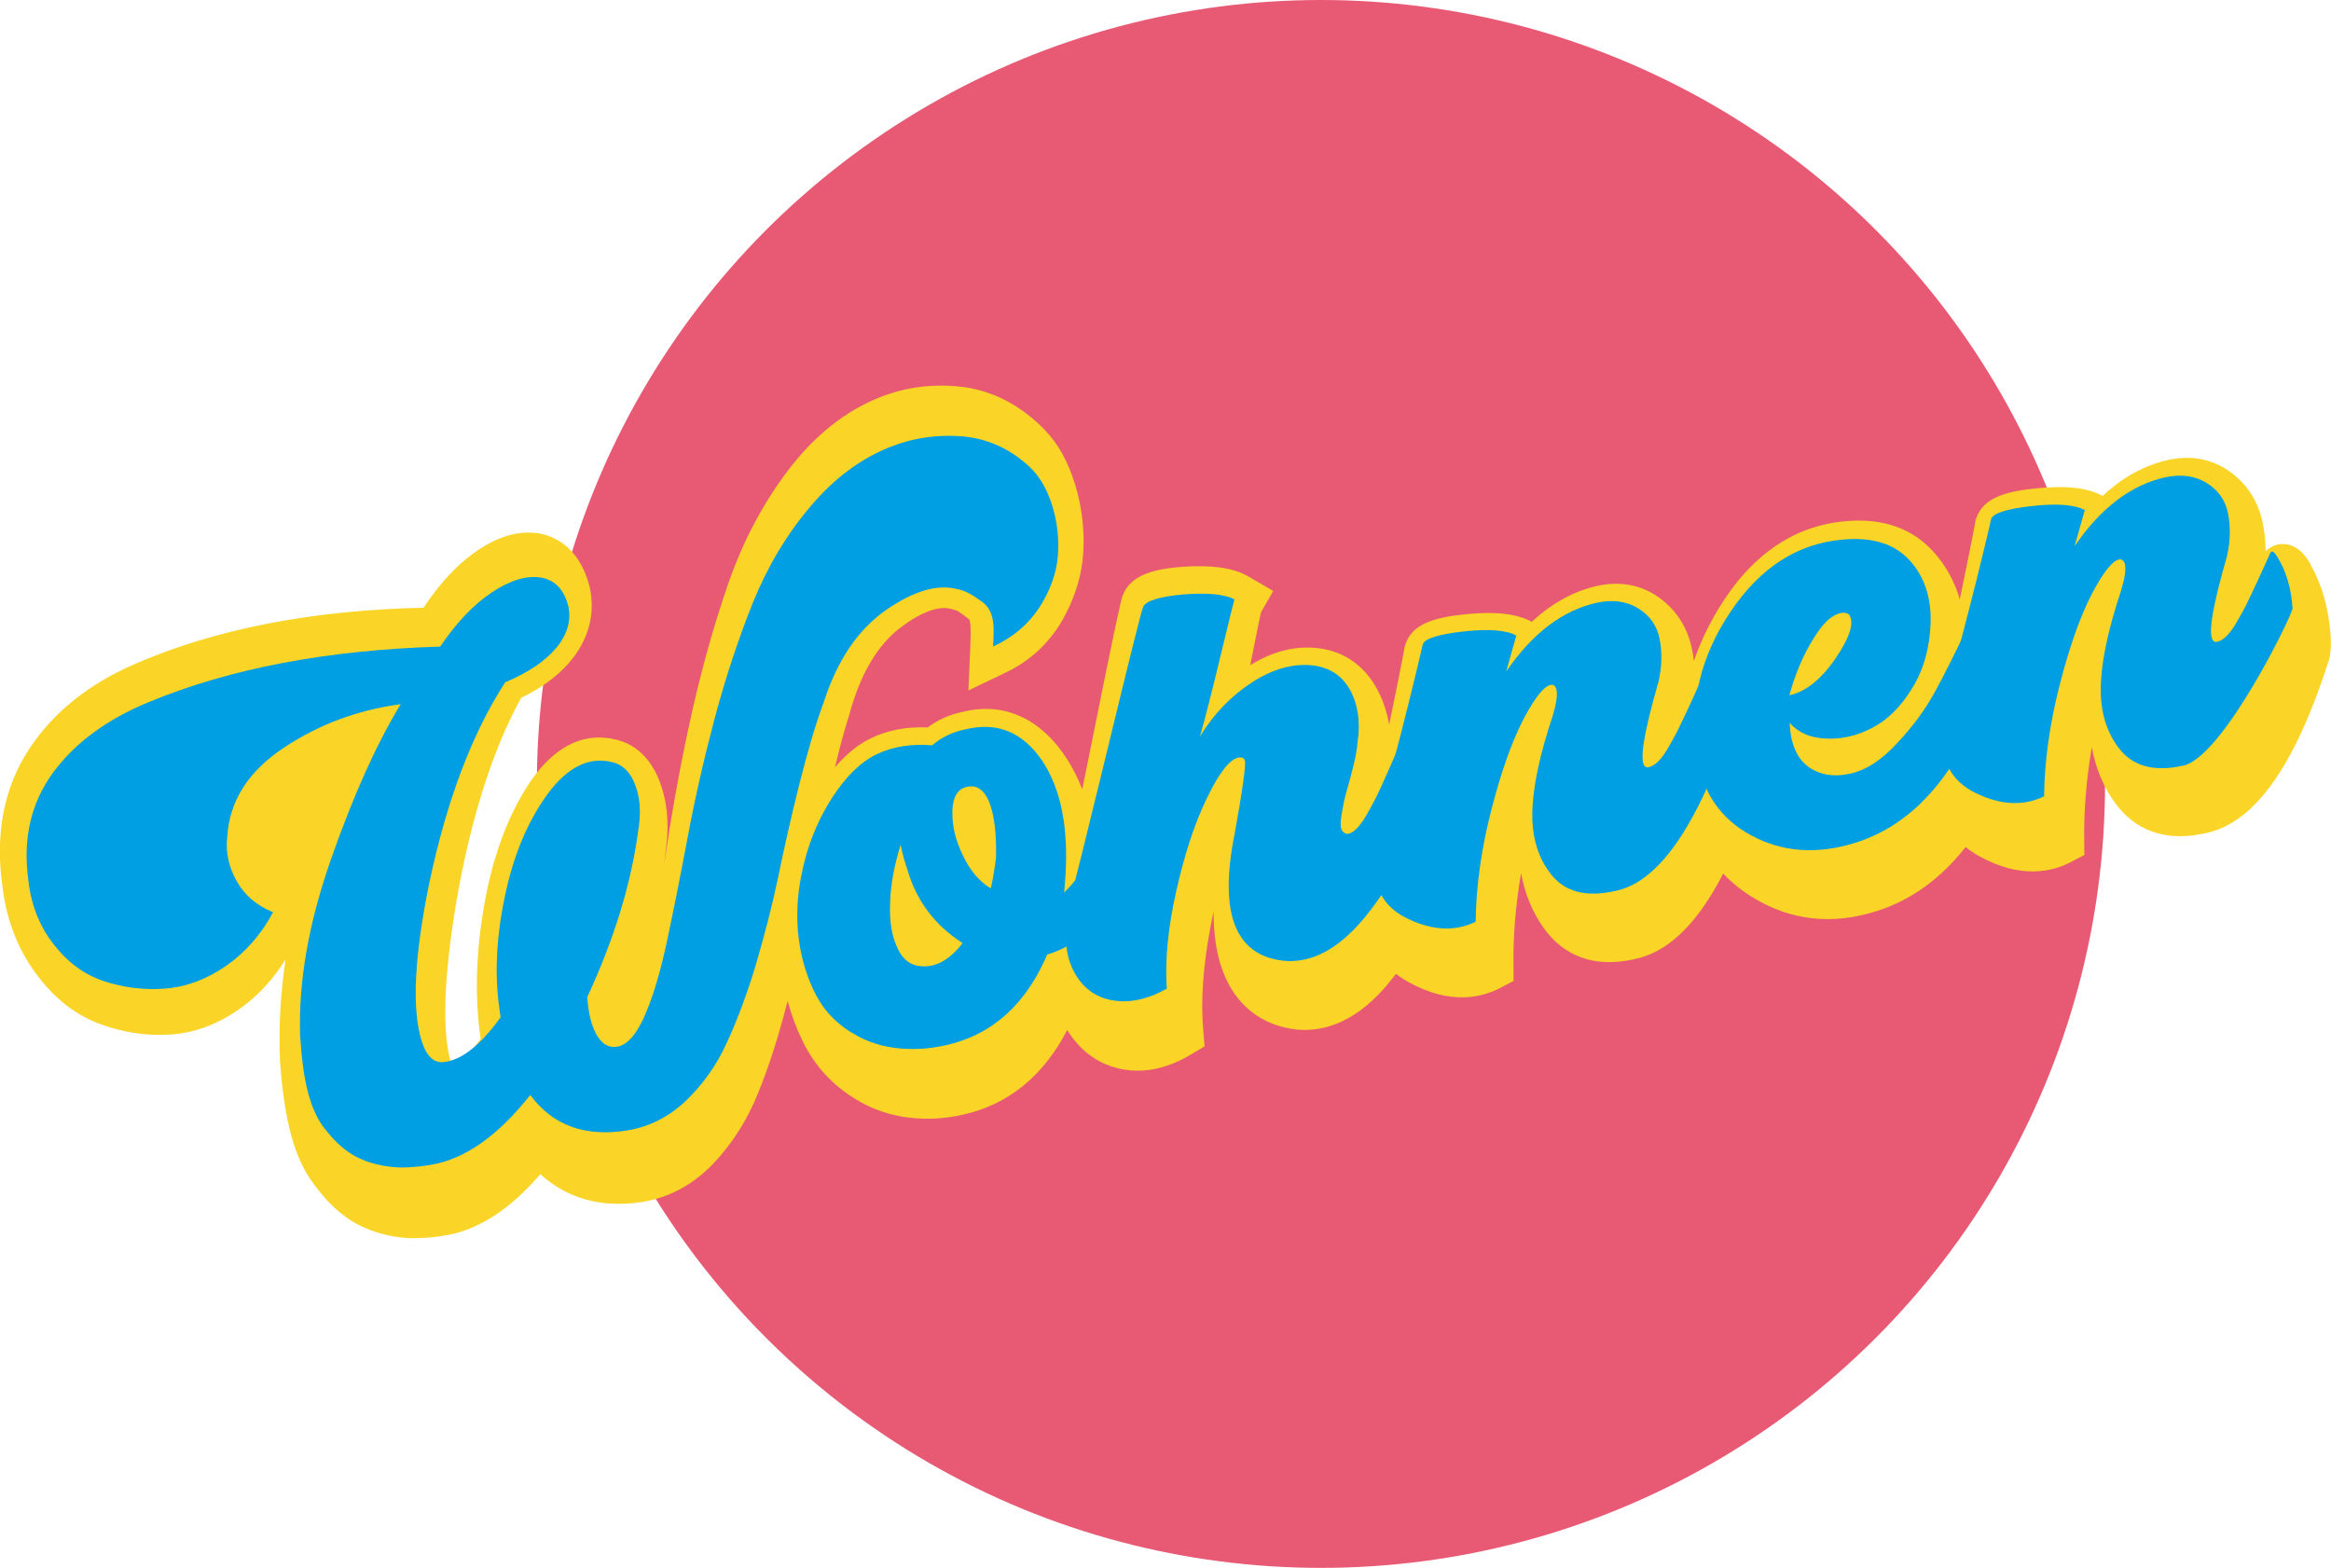 <svg xmlns="http://www.w3.org/2000/svg" id="uuid-f8fbc5c0-5f31-4348-96a3-8fc73e8453b1" viewBox="0 0 947.1 637.16"><defs><style>.uuid-08a32fac-a256-40c7-8467-8b508f8ba4fd{fill:#fad527;}.uuid-08a32fac-a256-40c7-8467-8b508f8ba4fd,.uuid-65413619-850f-4eed-9164-bbbe3dd71e06,.uuid-48500ff7-a0ba-4816-b14c-c66cc97ee243{stroke-width:0px;}.uuid-65413619-850f-4eed-9164-bbbe3dd71e06{fill:#e85a74;}.uuid-48500ff7-a0ba-4816-b14c-c66cc97ee243{fill:#009fe3;}</style></defs><circle class="uuid-65413619-850f-4eed-9164-bbbe3dd71e06" cx="536.71" cy="318.58" r="318.58"></circle><path class="uuid-08a32fac-a256-40c7-8467-8b508f8ba4fd" d="m938.82,229.37c-1.14-2.04-4.54-8.03-10.93-8.28-2.77-.11-5.37.96-7.35,2.95-.02-3.85-.4-7.64-1.14-11.33-1.79-8.95-6.57-16.33-13.85-21.35-7.2-4.97-15.54-6.45-24.88-4.39-9.53,2.2-18.34,7.07-26.35,14.56-6.13-3.3-14.58-4.29-26.44-3.13-12.73,1.24-21.82,3.75-24.8,11.89l-.37,1-.18,1.07c-.14.83-.95,5.26-2.8,14.38l-.12.58c-1.14,5.62-2.24,11.02-3.33,16.25-2.06-7.07-5.45-13.33-10.14-18.72-8.62-9.91-20.64-14.32-35.7-13.09-21.44,1.65-39.08,13.77-52.44,36.02-4.04,6.74-7.31,13.71-9.77,20.86-.18-1.6-.43-3.19-.75-4.76-1.79-8.95-6.57-16.33-13.85-21.35-7.2-4.97-15.54-6.45-24.88-4.39-9.53,2.2-18.34,7.07-26.35,14.56-6.13-3.3-14.58-4.29-26.44-3.13-12.74,1.24-21.83,3.75-24.8,11.9l-.36.99-.18,1.06c-.14.86-.97,5.36-2.8,14.39l-.19.94c-1.1,5.41-2.15,10.61-3.21,15.66-.81-4.75-2.26-9.22-4.34-13.39-5.02-9.96-13.18-16.05-23.58-17.6h-.11c-9.51-1.32-19.05.97-28.42,6.81,2.39-12.03,3.79-18.78,4.37-21.49l4.98-8.68-9.97-5.82c-6.03-3.52-14.48-4.8-26.6-4.02h-.13c-10.73.85-21.12,2.84-24.46,11.71l-.27.81c-.81,2.76-3.01,12.54-13.54,65-.92,4.56-1.79,8.86-2.62,12.92-1.65-4.21-3.62-8.14-5.89-11.82l-.07-.1c-10.63-16.77-25.71-23.71-42.45-19.58-5.35,1.05-10.16,3.21-14.41,6.37-8.48-.39-16.23,1.07-23.05,4.38-5.17,2.49-10.05,6.45-14.6,11.82,1.96-8.29,3.84-15.23,5.69-20.99l.14-.48c4.52-16.54,11.34-28.12,20.82-35.35,8.53-6.44,15.73-9.03,20.84-7.47l.55.15c1.21.29,2.1.5,6.42,3.98.08.07.11.11.11.11.38.66.77,2.98.45,10.3l-.81,18.51,15.26-7.32c9.71-4.66,17.4-11.76,22.84-21.1l.06-.1c5.19-9.13,8.06-18.56,8.54-28.02.46-9.24-.65-18.33-3.31-27.04-2.86-9.38-6.94-16.71-12.5-22.44-9.62-9.84-20.77-15.67-33.13-17.32h-.12c-11.76-1.43-23.11,0-33.74,4.25-13.92,5.56-26.36,15.45-36.94,29.37-10.09,13.13-18.29,28.53-24.37,45.81-5.71,16.43-10.73,34.19-14.92,52.82-4.12,18.58-7.54,36.84-10.15,54.25-.4,2.69-.81,5.36-1.22,8.02.31-2.36.59-4.7.83-7.03,1.51-11.54.22-21.45-3.93-30.29l-.18-.37c-3.43-6.71-8.49-11.23-14.62-13.07-9.62-2.96-23.82-2.32-37.02,17.57-8.75,13.38-14.89,30.2-18.23,49.94-3.29,19.06-3.74,37.11-1.34,53.68-5.34,7.49-9.2,10.28-11.54,11.28-.14-.39-.3-.86-.47-1.42-3.73-12.53-3.02-34.55,2.1-65.39,5.88-34.01,14.75-61.94,26.38-83.08,9.57-4.65,16.68-10.23,21.7-17.02l.06-.09c7.93-10.98,7.62-21.47,5.97-28.35l-.09-.36c-4.27-15.7-14.33-19.83-20.02-20.91-8.47-1.54-17.53,1.14-26.93,7.94-7.28,5.27-14.11,12.71-20.34,22.17-45.25.98-84.67,8.66-117.21,22.84-18.86,8.13-33.37,19.8-43.12,34.7-10.25,15.68-13.86,34.55-10.73,56.09,1.6,13.1,6.06,24.75,13.23,34.59,7.19,9.97,15.86,16.94,25.77,20.72,9.43,3.6,19.18,5.12,28.95,4.53,10.33-.6,20.34-4.45,29.79-11.48,6.72-5.05,12.49-11.42,17.23-19-2.12,14.44-2.86,28.31-2.22,41.5l.02.31c1.78,23.96,5.77,38.61,13.35,48.98,4.13,5.65,8.12,9.9,12.2,12.97,9.17,7.26,21.61,9.64,29.51,9.47,4.55-.1,8.58-.48,12.31-1.16,13.31-2.29,26.17-10.63,38.33-24.87,10.98,9.96,25.05,13.86,41.33,11.31.98-.16,1.96-.34,2.93-.55,9.71-2.14,18.42-7.15,25.93-14.91l.08-.08c7.77-8.21,13.92-17.91,18.25-28.76,4.31-10.57,8.28-22.89,11.8-36.69.06-.25.12-.5.18-.75,1.55,5.72,3.59,11.23,6.13,16.42,4.89,9.98,12.14,17.9,21.54,23.53,9.29,5.78,20.16,8.43,32.32,7.88h.16c3.79-.25,7.42-.75,10.9-1.52,18.52-4.09,32.78-15.64,42.57-34.47,4.88,8.02,11.78,13.32,20.24,15.48,9.68,2.47,19.8.6,30.05-5.54l5.51-3.3-.59-7.02c-.97-11.61-.02-25.29,2.82-40.65.46-2.51.95-4.94,1.44-7.3-.07,14.29,2.77,25.4,8.55,33.66,4.08,5.83,11.82,13.09,25.48,14.52l.28.03c14.1,1.05,27.21-6.24,38.96-21.64.27-.35.54-.71.81-1.07,1.63,1.27,3.39,2.42,5.27,3.46,16.64,9.19,29.32,6.33,37.03,2.31l5.51-2.88-.07-6.82c-.12-11.78.92-24.2,3.1-37.03,1.5,8.37,4.55,15.81,9.12,22.24,5.8,8.23,16.81,17.13,36.42,12.87,13.79-2.57,25.86-14.01,36.58-34.89,3.56,3.78,7.65,7.06,12.23,9.82,15.34,9.35,32.25,11.17,50.23,5.41,13.83-4.39,25.91-13.11,36.04-26,1.75,1.4,3.65,2.67,5.7,3.8,16.64,9.19,29.32,6.33,37.03,2.31l5.52-2.88-.07-6.82c-.12-11.78.92-24.2,3.1-37.03,1.5,8.37,4.55,15.82,9.12,22.24,5.8,8.23,16.81,17.13,36.42,12.87,20.19-3.7,36.79-26.76,50.78-70.45l.24-.75.14-.79c.45-2.59.54-5.62.26-9.29-.85-10.65-3.58-20.09-8.12-28.04Z"></path><path class="uuid-48500ff7-a0ba-4816-b14c-c66cc97ee243" d="m226.21,263.04c-4.62,5.64-11.58,10.29-20.94,14.23-13.31,20.53-23.68,47.65-30.82,81.43-6.06,29.66-7.21,51.01-3.2,64.1,1.84,6.08,4.74,9.06,8.56,8.84,7.26-.48,15.05-6.44,23.57-18.18-.13-.6-.23-2.19-.37-2.79-2.12-14.13-1.42-29.63,2.12-46.39,3.45-16.61,9.24-30.49,17.39-41.65,8.17-11.04,16.95-15.35,26.49-12.83,3.43.86,6.06,3.15,7.95,6.61,3.58,7.2,3.47,14.58,2.33,21.32-2.87,21.47-9.77,43.96-20.68,67.46.83,12.8,5.16,20.57,11.09,20.27,4.35-.09,8.33-4.08,11.86-11.85,3.53-7.77,6.62-18.06,9.4-30.9,2.69-12.7,5.54-26.93,8.46-42.55,2.92-15.62,6.59-31.78,11.02-48.48,4.45-16.58,9.62-32.2,15.49-46.85,5.9-14.53,13.63-27.59,23.44-39.11,9.69-11.5,20.74-19.68,33.17-24.42,9.32-3.55,19.03-4.82,29.08-3.92,10.08,1.02,18.99,5.17,26.68,12.33,4.09,3.84,7.11,9.04,9.2,15.69,2.09,6.65,2.85,13.47,2.3,20.58-.55,7.11-3.14,14.05-7.5,20.87-4.48,6.85-10.78,12.24-18.83,15.89.63-9,.41-14.57-4.37-18.13-4.75-3.44-7-4.57-10.26-5.22-8.07-2.09-17.79.81-29.04,8.65-11.34,7.99-19.7,20.44-25.17,37.5-3.29,8.84-6.56,20.04-9.95,33.52-3.39,13.48-6.13,25.94-8.49,37.31-2.36,11.38-5.47,23.29-9.09,35.7-3.75,12.43-7.77,23.05-11.92,31.96-4.12,9.02-9.66,16.73-16.56,23.37-6.92,6.52-14.78,10.5-23.69,11.97-17.23,2.8-30.4-2.03-39.49-14.37-13.08,16.49-26.35,25.91-39.93,28.28-3.72.69-7.39,1.01-10.85,1.15-6.93.28-16.72-1.68-22.95-6.17-3.22-2.16-6.42-5.32-9.7-9.47-6.4-8.07-9.04-20.59-10.08-38.33-.67-21.69,3.48-45.32,12.5-71.14,9.03-25.83,18.48-46.88,28.37-63.16-17.33,2.33-33.25,8.21-47.5,17.72-14.37,9.53-22.07,21.59-22.97,36.14-.74,6.28.6,12.35,3.87,18.11,3.27,5.77,8.18,9.92,14.76,12.59-4.86,9.06-11.25,16.33-19.14,21.82-8.02,5.51-16.32,8.59-24.8,9.21-8.59.65-16.81-.41-24.75-3.02-7.94-2.62-14.63-7.5-20.37-14.85-5.71-7.23-9.25-15.93-10.36-26.04-2.34-16.83.93-31.4,9.94-43.75,8.91-12.2,22.01-21.83,39.18-28.86,32.93-13.63,72.34-21.08,118.21-22.47,6.38-9.52,13.36-16.93,20.86-21.95s14.06-6.97,19.86-6.13c5.68.87,9.39,4.67,11.22,11.25,1.41,5.8-.08,11.5-4.58,17.11Z"></path><path class="uuid-48500ff7-a0ba-4816-b14c-c66cc97ee243" d="m378.75,302.88c3.67-3.18,8.16-5.42,13.43-6.46,12.89-3.22,23.33,1.09,31.25,12.7,7.83,11.75,10.9,27.92,9.35,48.6l-.4,4.96c5.04-4.86,9.2-10.89,12.36-18.08,1.11-1.74,2.66-.96,4.64,2.35,2.94,4.84,3.73,9.53,2.15,14.25-4.98,14.2-13.74,23.12-26.05,26.71-10.12,23.7-27.03,36.41-50.71,38.27-10.22.63-19.1-1.15-26.49-5.26-7.49-3.96-13.1-9.59-16.77-16.64-7.35-14.1-9.47-31.6-5.82-49.01,2.17-11.09,6.18-21.2,11.99-30.47,5.84-9.15,12.2-15.42,19.11-18.57,6.35-2.9,13.71-4.02,21.97-3.35Zm12.37,80.38c-11.33-7.23-18.77-17.2-22.44-29.86-1.37-3.94-2.25-7.37-2.73-10.13-2.56,8.18-4.06,16.12-4.29,23.53-.33,7.56.68,13.83,3.14,18.77,2.37,5.09,6.12,7.38,11.3,7.11,5.21-.15,10.26-3.26,15.02-9.43Zm-4.15-52.74c-.06,5.38,1.34,11.18,4.28,17.15,2.82,5.99,6.57,10.53,11.31,13.35.84-3.55,1.55-7.7,2.12-12.45.49-19.82-3.92-32.45-13.58-28.2-2.79,1.49-4.18,4.79-4.13,10.14Z"></path><path class="uuid-48500ff7-a0ba-4816-b14c-c66cc97ee243" d="m505.8,309.16c-.24-1.07-1.08-1.51-2.54-1.31-3.6.67-7.89,6.11-12.85,16.44-5.08,10.35-9.15,22.99-12.49,37.82-3.34,14.84-4.65,28.11-3.85,39.66-8.11,4.53-15.75,6.1-22.95,4.57-7.2-1.53-12.43-5.99-15.68-13.39-3.25-7.39-3.15-17.65.27-31.01.84-2.43,5.5-21.43,14.21-57.17,8.62-35.59,13.45-55,14.51-58.11,1.07-2.48,6.56-4.19,16.22-5.08,9.69-.77,16.68-.19,20.91,2-.09.14-1.95,7.54-5.4,21.91-3.44,14.36-6.3,25.73-8.63,33.85,5.58-9.22,12.7-16.53,21.1-22,8.4-5.47,16.63-7.79,24.67-6.94,7.04.82,12.18,4.3,15.36,10.21,3.2,6.03,4.16,13.18,2.86,21.46-.15,2.15-.64,5.01-1.48,8.56-.84,3.55-1.75,6.75-2.51,9.54-.88,2.81-1.58,5.84-2.11,9.08-1.21,6.38-.98,8.58,1.62,9.63,2.89.11,5.95-3.56,9.07-9.24,1.68-3.12,2.86-5.12,4.88-9.56.91-2.07,1.76-3.88,2.43-5.4,1.1-2.36,3.98-9.11,4.96-11.45,1.11-1.74,2.98-.66,5.61,3.38,4.21,7.18,5.52,14.26,4.15,21.05-.23.67-.31,1.44-.51,2.23-5.99,17.54-13.99,32.16-23.9,43.83-10,11.81-20.26,17.32-30.98,16.82-20.68-1.55-27.74-18.84-21.12-51.62,3.32-18.33,4.63-28.22,4.17-29.75Z"></path><path class="uuid-48500ff7-a0ba-4816-b14c-c66cc97ee243" d="m565.79,311.28c.6-2.38,1.82-7.02,3.64-14.03,1.82-7.02,3.59-14.27,5.49-22.05,1.9-7.78,2.91-12.25,3.15-13.42.98-2.34,6.59-4.07,16.7-5.18,10.11-1.11,17.22-.56,21.33,1.66-.56,1.99-1.97,6.92-4.13,14.64,10.57-15.44,22.74-24.73,36.52-27.9,6.66-1.47,12.32-.72,17.09,2.22s7.67,7.04,8.73,12.42c1.06,5.38.96,11.14-.42,17.31-6.15,21.32-7.98,32.83-5.34,34.62.44.28.82.32,1.29.21,2.5-.55,5.11-2.87,8.34-8.58,1.62-2.85,3.05-5.41,4.15-7.78,1.13-2.25,2.64-5.57,4.68-9.89,1.92-4.29,3.43-7.62,4.53-9.99.65-1.02,1.55-.34,2.93,1.97,3.51,5.72,5.53,12.63,6.05,20.63.14,2.34.06,4.23-.25,5.67-13.39,36.02-28.21,55.39-44.4,58.34-11.66,2.57-20.29.23-25.91-7.14-5.59-7.25-8-16.46-7.24-27.73.6-9.74,3.3-21.82,8.1-36.23,3.05-9.91,1.57-12.7-.33-12.78-2.84.13-6.67,4.84-11.51,14.02-4.81,9.3-9.18,21.74-13.13,37.21-3.95,15.47-6.11,30.55-6.28,45.06-8.33,4.08-17.66,3.65-27.87-1.34-10.21-4.98-14.66-13.86-13.24-26.65,2.33-14.87,4.85-26.65,7.31-35.31Z"></path><path class="uuid-48500ff7-a0ba-4816-b14c-c66cc97ee243" d="m703.18,248.51c12.03-17.88,27.11-27.57,45.34-29.22,11.86-1.12,20.8,1.52,26.98,8.02,6.18,6.5,9.19,15.07,8.92,25.73-.35,10.31-2.87,19.23-7.57,26.75-4.68,7.65-10.12,12.96-16.3,16.07-6.15,3.23-12.46,4.62-18.77,4.27-6.29-.23-11.14-2.41-14.64-6.38.38,8.53,2.94,14.45,7.55,17.8,4.61,3.35,10.32,4.34,16.98,2.87s12.87-5.59,19.21-12.48c6.37-6.77,11.35-13.61,15.18-20.57,3.74-6.81,8.15-15.65,13.36-26.53,1.67-2.62,3.81-1.96,6.28,1.86,3.94,5.99,5,12.5,3.24,19.75-.23.67-.31,1.44-.51,2.23-12.24,35.02-30.48,56.39-54.91,63.9-15.3,4.75-29.37,3.74-41.99-3.09-12.73-6.8-20.17-17.89-22.25-33.52-2.86-20.33,1.78-39.45,13.9-57.47Zm41.27,2.12c-2.74,1.73-5.86,5.66-9.19,11.51-3.42,5.99-6.15,12.84-8.23,20.41,6.78-1.5,13.13-6.64,18.96-15.29,5.83-8.65,7.53-14.51,5.22-17.62-1.74-1.11-4.03-.73-6.77.99Z"></path><path class="uuid-48500ff7-a0ba-4816-b14c-c66cc97ee243" d="m796.75,260.31c.6-2.38,1.82-7.02,3.64-14.03,1.82-7.02,3.59-14.27,5.49-22.05,1.9-7.78,2.91-12.25,3.15-13.42.98-2.34,6.59-4.07,16.7-5.18,10.11-1.11,17.22-.56,21.33,1.66-.56,1.99-1.97,6.92-4.13,14.64,10.57-15.44,22.74-24.73,36.52-27.9,6.66-1.47,12.32-.72,17.09,2.22s7.67,7.04,8.73,12.42c1.06,5.38.96,11.14-.42,17.31-6.15,21.32-7.98,32.83-5.34,34.62.44.28.82.32,1.29.21,2.5-.55,5.11-2.87,8.34-8.58,1.62-2.85,3.05-5.41,4.15-7.78,1.13-2.25,2.64-5.57,4.68-9.89,1.92-4.29,3.43-7.62,4.53-9.99.65-1.02,1.55-.34,2.93,1.97,3.51,5.72,5.53,12.63,6.05,20.63.14,2.34-28.45,61.06-44.65,64.01-11.66,2.57-20.29.23-25.91-7.14-5.59-7.25-8-16.46-7.24-27.73.6-9.74,3.3-21.82,8.1-36.23,3.05-9.91,1.57-12.7-.33-12.78-2.84.13-6.67,4.84-11.51,14.02-4.81,9.3-9.18,21.74-13.13,37.21-3.95,15.47-6.11,30.55-6.28,45.06-8.33,4.08-17.66,3.65-27.87-1.34-10.21-4.98-14.66-13.86-13.24-26.65,2.33-14.87,4.85-26.65,7.31-35.31Z"></path></svg>